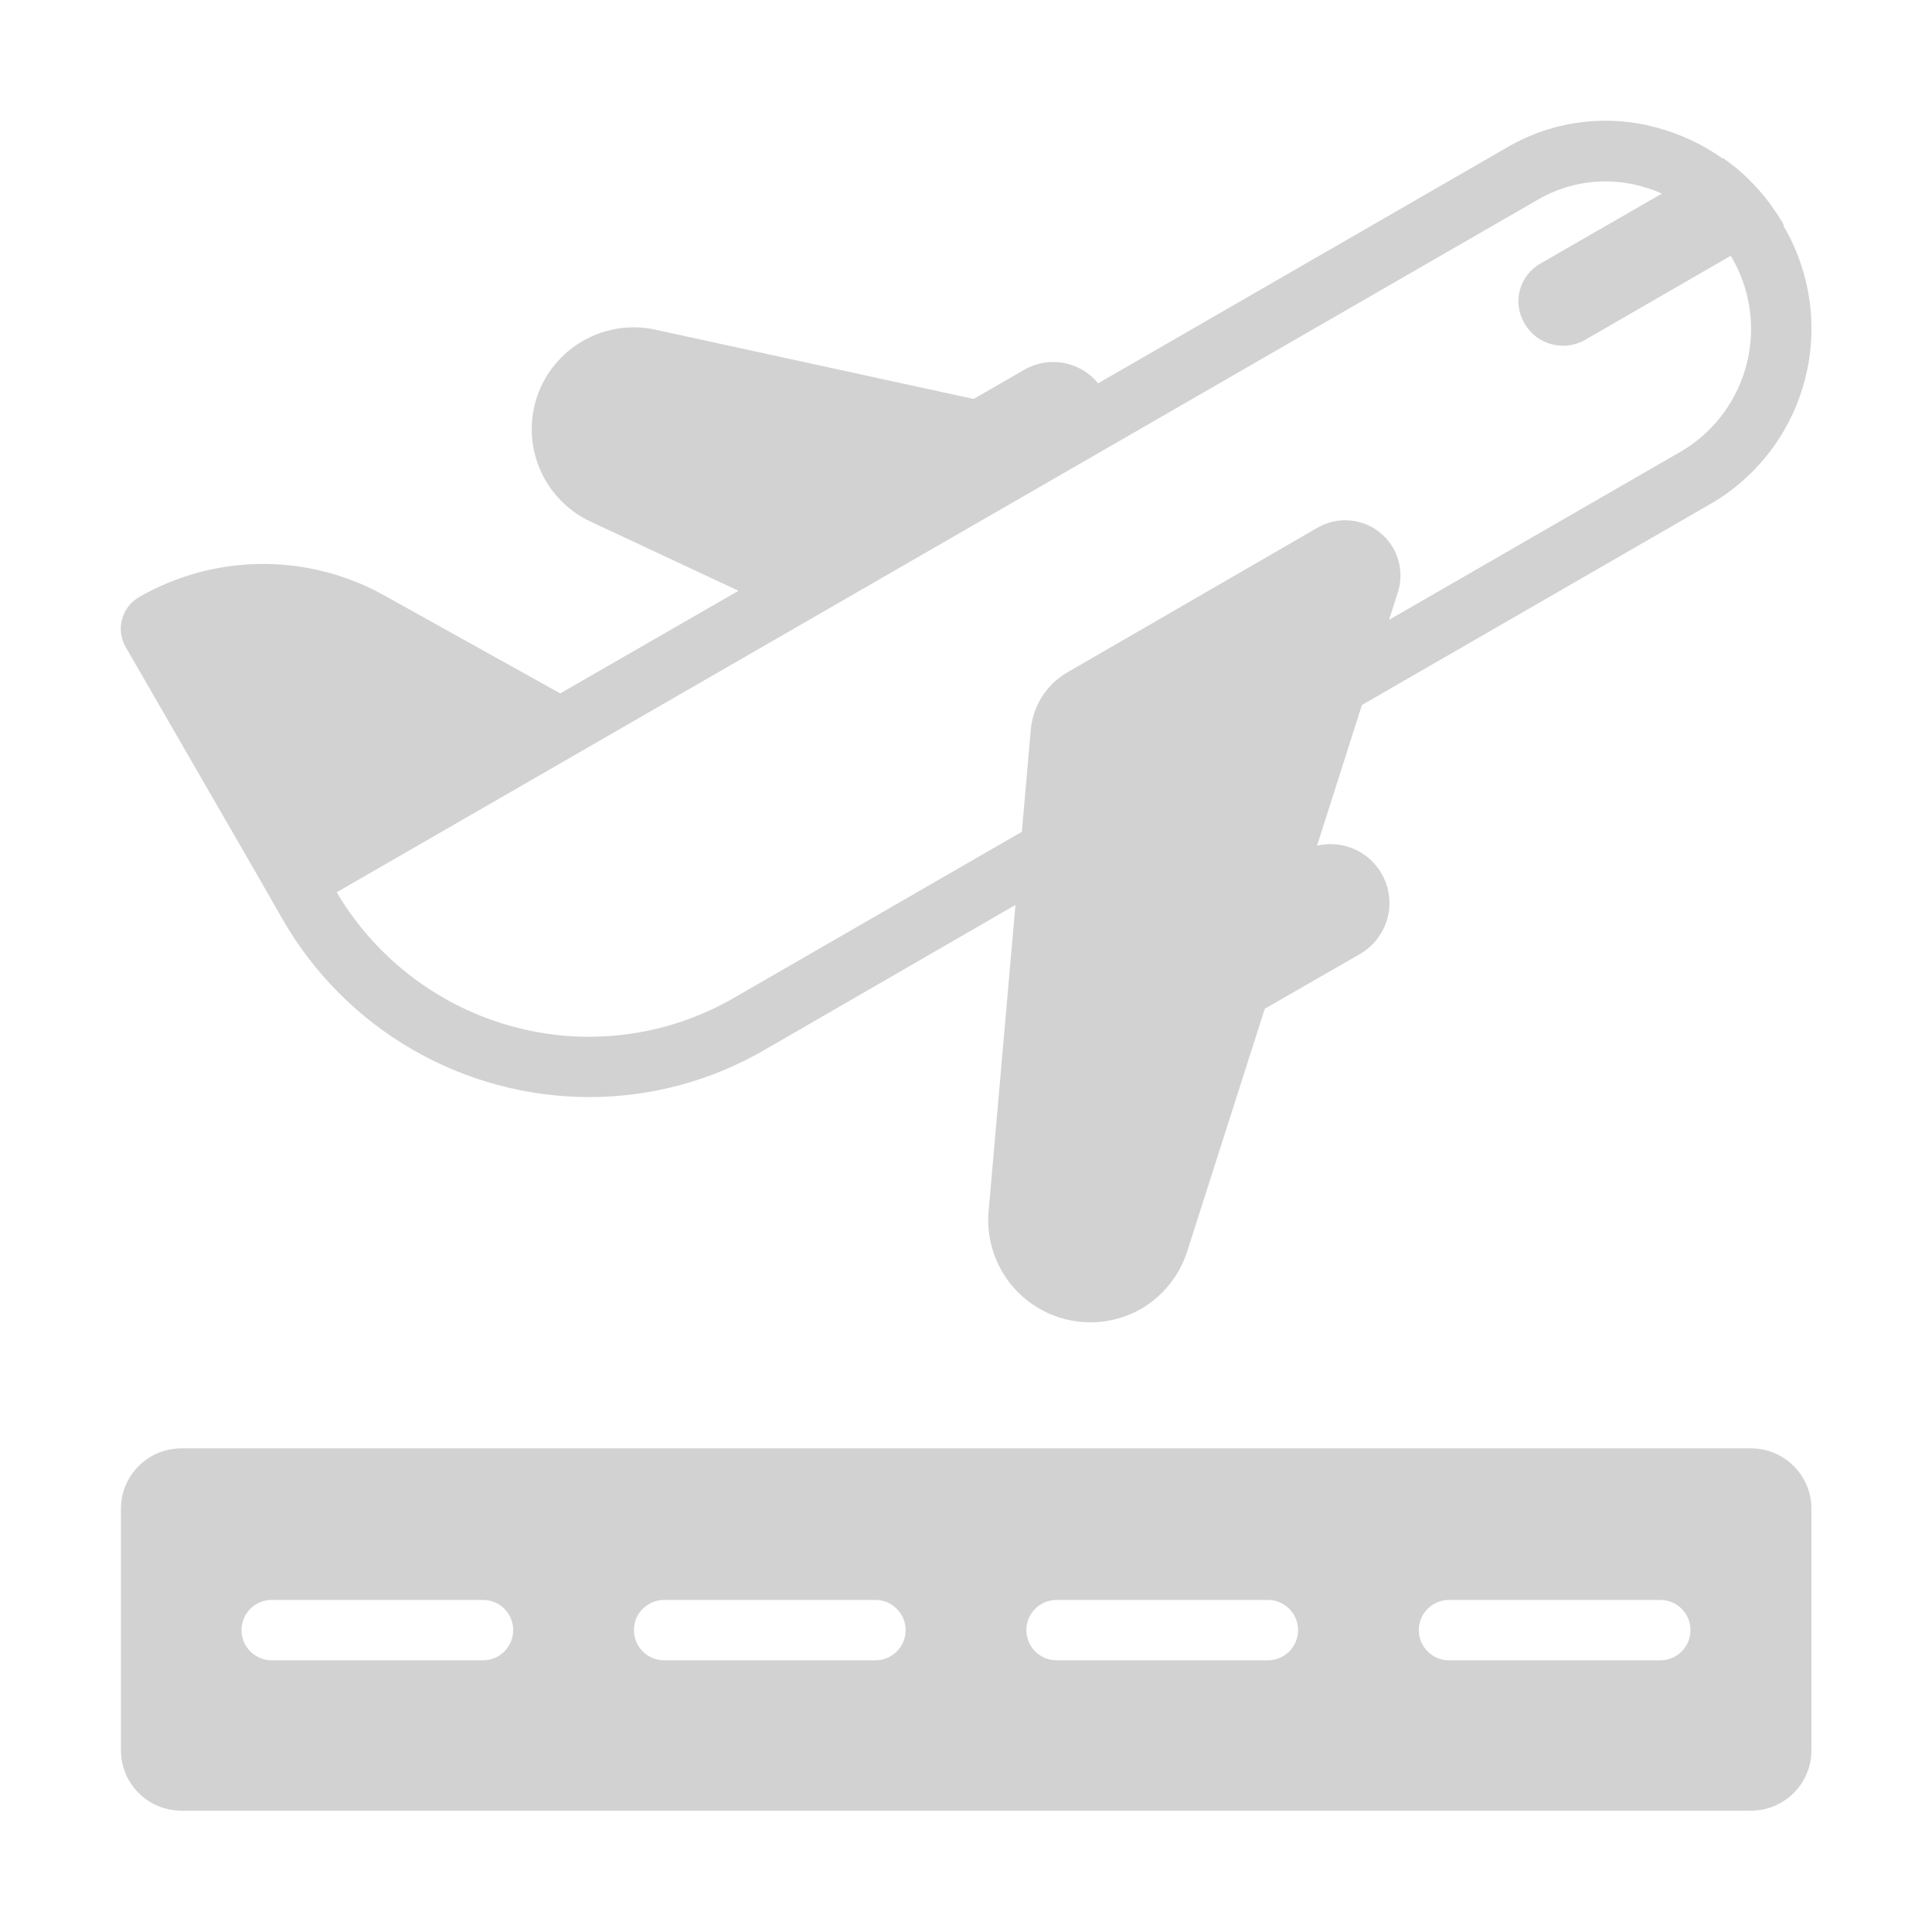 <?xml version="1.0" encoding="UTF-8"?> <svg xmlns="http://www.w3.org/2000/svg" viewBox="1984 2484 32 32" width="32" height="32" data-guides="{&quot;vertical&quot;:[],&quot;horizontal&quot;:[]}"><path fill="#212121" stroke="none" fill-opacity="0.2" stroke-width="1" stroke-opacity="1" alignment-baseline="baseline" baseline-shift="baseline" color="rgb(51, 51, 51)" font-size-adjust="none" id="tSvgb2371d09af" title="Path 5" d="M 2013.536 2487.734 C 2013.985 2488.494 2014.118 2489.401 2013.903 2490.257C 2013.689 2491.116 2013.144 2491.855 2012.388 2492.314C 2010.445 2493.435 2008.501 2494.556 2006.558 2495.677C 2006.31 2496.454 2006.062 2497.231 2005.814 2498.008C 2006.043 2497.954 2006.284 2497.984 2006.492 2498.094C 2006.7 2498.203 2006.862 2498.384 2006.947 2498.603C 2007.033 2498.823 2007.036 2499.065 2006.956 2499.287C 2006.876 2499.508 2006.719 2499.693 2006.514 2499.808C 2005.992 2500.108 2005.471 2500.408 2004.949 2500.708C 2004.521 2502.048 2004.092 2503.387 2003.664 2504.727C 2003.536 2505.126 2003.265 2505.464 2002.904 2505.677C 2002.636 2505.831 2002.331 2505.908 2002.023 2505.901C 2001.714 2505.894 2001.413 2505.803 2001.152 2505.637C 2000.891 2505.471 2000.681 2505.237 2000.544 2504.961C 2000.407 2504.684 2000.348 2504.375 2000.374 2504.067C 2000.522 2502.374 2000.671 2500.682 2000.819 2498.989C 1999.434 2499.789 1998.049 2500.589 1996.664 2501.389C 1995.783 2501.901 1994.783 2502.171 1993.764 2502.171C 1992.737 2502.171 1991.728 2501.901 1990.838 2501.388C 1989.948 2500.875 1989.209 2500.137 1988.694 2499.249C 1988.534 2498.969 1988.373 2498.69 1988.213 2498.41C 1987.503 2497.18 1986.793 2495.95 1986.083 2494.72C 1986.043 2494.651 1986.017 2494.575 1986.006 2494.496C 1985.995 2494.417 1986 2494.336 1986.021 2494.259C 1986.041 2494.182 1986.077 2494.11 1986.125 2494.046C 1986.173 2493.983 1986.234 2493.93 1986.303 2493.89C 1986.916 2493.537 1987.61 2493.348 1988.318 2493.341C 1989.025 2493.334 1989.723 2493.509 1990.343 2493.85C 1991.322 2494.395 1992.3 2494.94 1993.279 2495.485C 1994.263 2494.918 1995.248 2494.352 1996.232 2493.785C 1995.416 2493.403 1994.599 2493.022 1993.783 2492.64C 1993.407 2492.465 1993.108 2492.157 1992.944 2491.775C 1992.78 2491.393 1992.763 2490.965 1992.895 2490.571C 1993.028 2490.178 1993.301 2489.847 1993.662 2489.642C 1994.023 2489.437 1994.447 2489.372 1994.853 2489.46C 1996.611 2489.843 1998.368 2490.225 2000.126 2490.608C 2000.408 2490.445 2000.691 2490.283 2000.973 2490.12C 2001.17 2490.008 2001.4 2489.97 2001.622 2490.012C 2001.845 2490.054 2002.045 2490.173 2002.188 2490.349C 2004.453 2489.043 2006.717 2487.736 2008.982 2486.43C 2009.351 2486.217 2009.758 2486.08 2010.181 2486.026C 2010.603 2485.972 2011.032 2486.001 2011.443 2486.114C 2011.834 2486.219 2012.203 2486.392 2012.533 2486.626C 2012.536 2486.624 2012.54 2486.622 2012.543 2486.62C 2012.943 2486.9 2013.283 2487.27 2013.543 2487.72C 2013.543 2487.723 2013.543 2487.727 2013.543 2487.73C 2013.541 2487.732 2013.538 2487.733 2013.536 2487.734ZM 2011.882 2491.455 C 2012.411 2491.13 2012.789 2490.609 2012.936 2490.006C 2013.083 2489.404 2012.986 2488.768 2012.667 2488.236C 2011.862 2488.701 2011.058 2489.165 2010.253 2489.63C 2009.903 2489.83 2009.453 2489.71 2009.253 2489.36C 2009.043 2489.01 2009.163 2488.56 2009.523 2488.36C 2010.191 2487.975 2010.859 2487.591 2011.527 2487.206C 2011.416 2487.157 2011.301 2487.117 2011.184 2487.085C 2010.9 2487.006 2010.604 2486.985 2010.312 2487.022C 2010.021 2487.059 2009.739 2487.153 2009.484 2487.3C 2002.848 2491.126 1996.213 2494.953 1989.577 2498.779C 1989.957 2499.423 1990.479 2499.97 1991.105 2500.379C 1991.73 2500.789 1992.441 2501.048 1993.183 2501.138C 1994.217 2501.262 1995.263 2501.046 1996.163 2500.524C 1997.75 2499.608 1999.338 2498.693 2000.925 2497.777C 2000.974 2497.215 2001.024 2496.652 2001.073 2496.09C 2001.09 2495.895 2001.153 2495.707 2001.257 2495.542C 2001.361 2495.376 2001.504 2495.238 2001.673 2495.14C 2003.056 2494.34 2004.44 2493.54 2005.823 2492.74C 2005.983 2492.647 2006.167 2492.605 2006.351 2492.62C 2006.535 2492.634 2006.711 2492.703 2006.855 2492.819C 2006.999 2492.935 2007.104 2493.091 2007.157 2493.268C 2007.211 2493.445 2007.209 2493.634 2007.153 2493.81C 2007.104 2493.962 2007.056 2494.115 2007.007 2494.267C 2008.632 2493.33 2010.257 2492.392 2011.882 2491.455Z"></path><path fill="#212121" stroke="none" fill-opacity="0.2" stroke-width="1" stroke-opacity="1" alignment-baseline="baseline" baseline-shift="baseline" color="rgb(51, 51, 51)" font-size-adjust="none" id="tSvg181d99f14d5" title="Path 6" d="M 2013.003 2507.99 C 2004.336 2507.99 1995.67 2507.99 1987.003 2507.99C 1986.451 2507.99 1986.003 2508.438 1986.003 2508.99C 1986.003 2510.323 1986.003 2511.657 1986.003 2512.99C 1986.003 2513.542 1986.451 2513.99 1987.003 2513.99C 1995.67 2513.99 2004.336 2513.99 2013.003 2513.99C 2013.555 2513.99 2014.003 2513.542 2014.003 2512.99C 2014.003 2511.657 2014.003 2510.323 2014.003 2508.99C 2014.003 2508.438 2013.555 2507.99 2013.003 2507.99ZM 1988 2511 C 1988 2510.724 1988.224 2510.5 1988.5 2510.5C 1989.667 2510.5 1990.833 2510.5 1992 2510.5C 1992.276 2510.5 1992.5 2510.724 1992.5 2511C 1992.5 2511.276 1992.276 2511.5 1992 2511.5C 1990.833 2511.5 1989.667 2511.5 1988.5 2511.5C 1988.224 2511.5 1988 2511.276 1988 2511ZM 1994.5 2511 C 1994.5 2510.724 1994.724 2510.5 1995 2510.5C 1996.167 2510.5 1997.333 2510.5 1998.5 2510.5C 1998.776 2510.5 1999 2510.724 1999 2511C 1999 2511.276 1998.776 2511.5 1998.5 2511.5C 1997.333 2511.5 1996.167 2511.5 1995 2511.5C 1994.724 2511.5 1994.5 2511.276 1994.5 2511ZM 2001 2511 C 2001 2510.724 2001.224 2510.5 2001.5 2510.5C 2002.667 2510.5 2003.833 2510.5 2005 2510.5C 2005.276 2510.5 2005.5 2510.724 2005.5 2511C 2005.5 2511.276 2005.276 2511.5 2005 2511.5C 2003.833 2511.5 2002.667 2511.5 2001.5 2511.5C 2001.224 2511.5 2001 2511.276 2001 2511ZM 2007.5 2511 C 2007.5 2510.724 2007.724 2510.5 2008 2510.5C 2009.167 2510.5 2010.333 2510.5 2011.5 2510.5C 2011.776 2510.5 2012 2510.724 2012 2511C 2012 2511.276 2011.776 2511.5 2011.5 2511.5C 2010.333 2511.5 2009.167 2511.5 2008 2511.5C 2007.724 2511.5 2007.5 2511.276 2007.5 2511Z"></path><defs></defs></svg> 